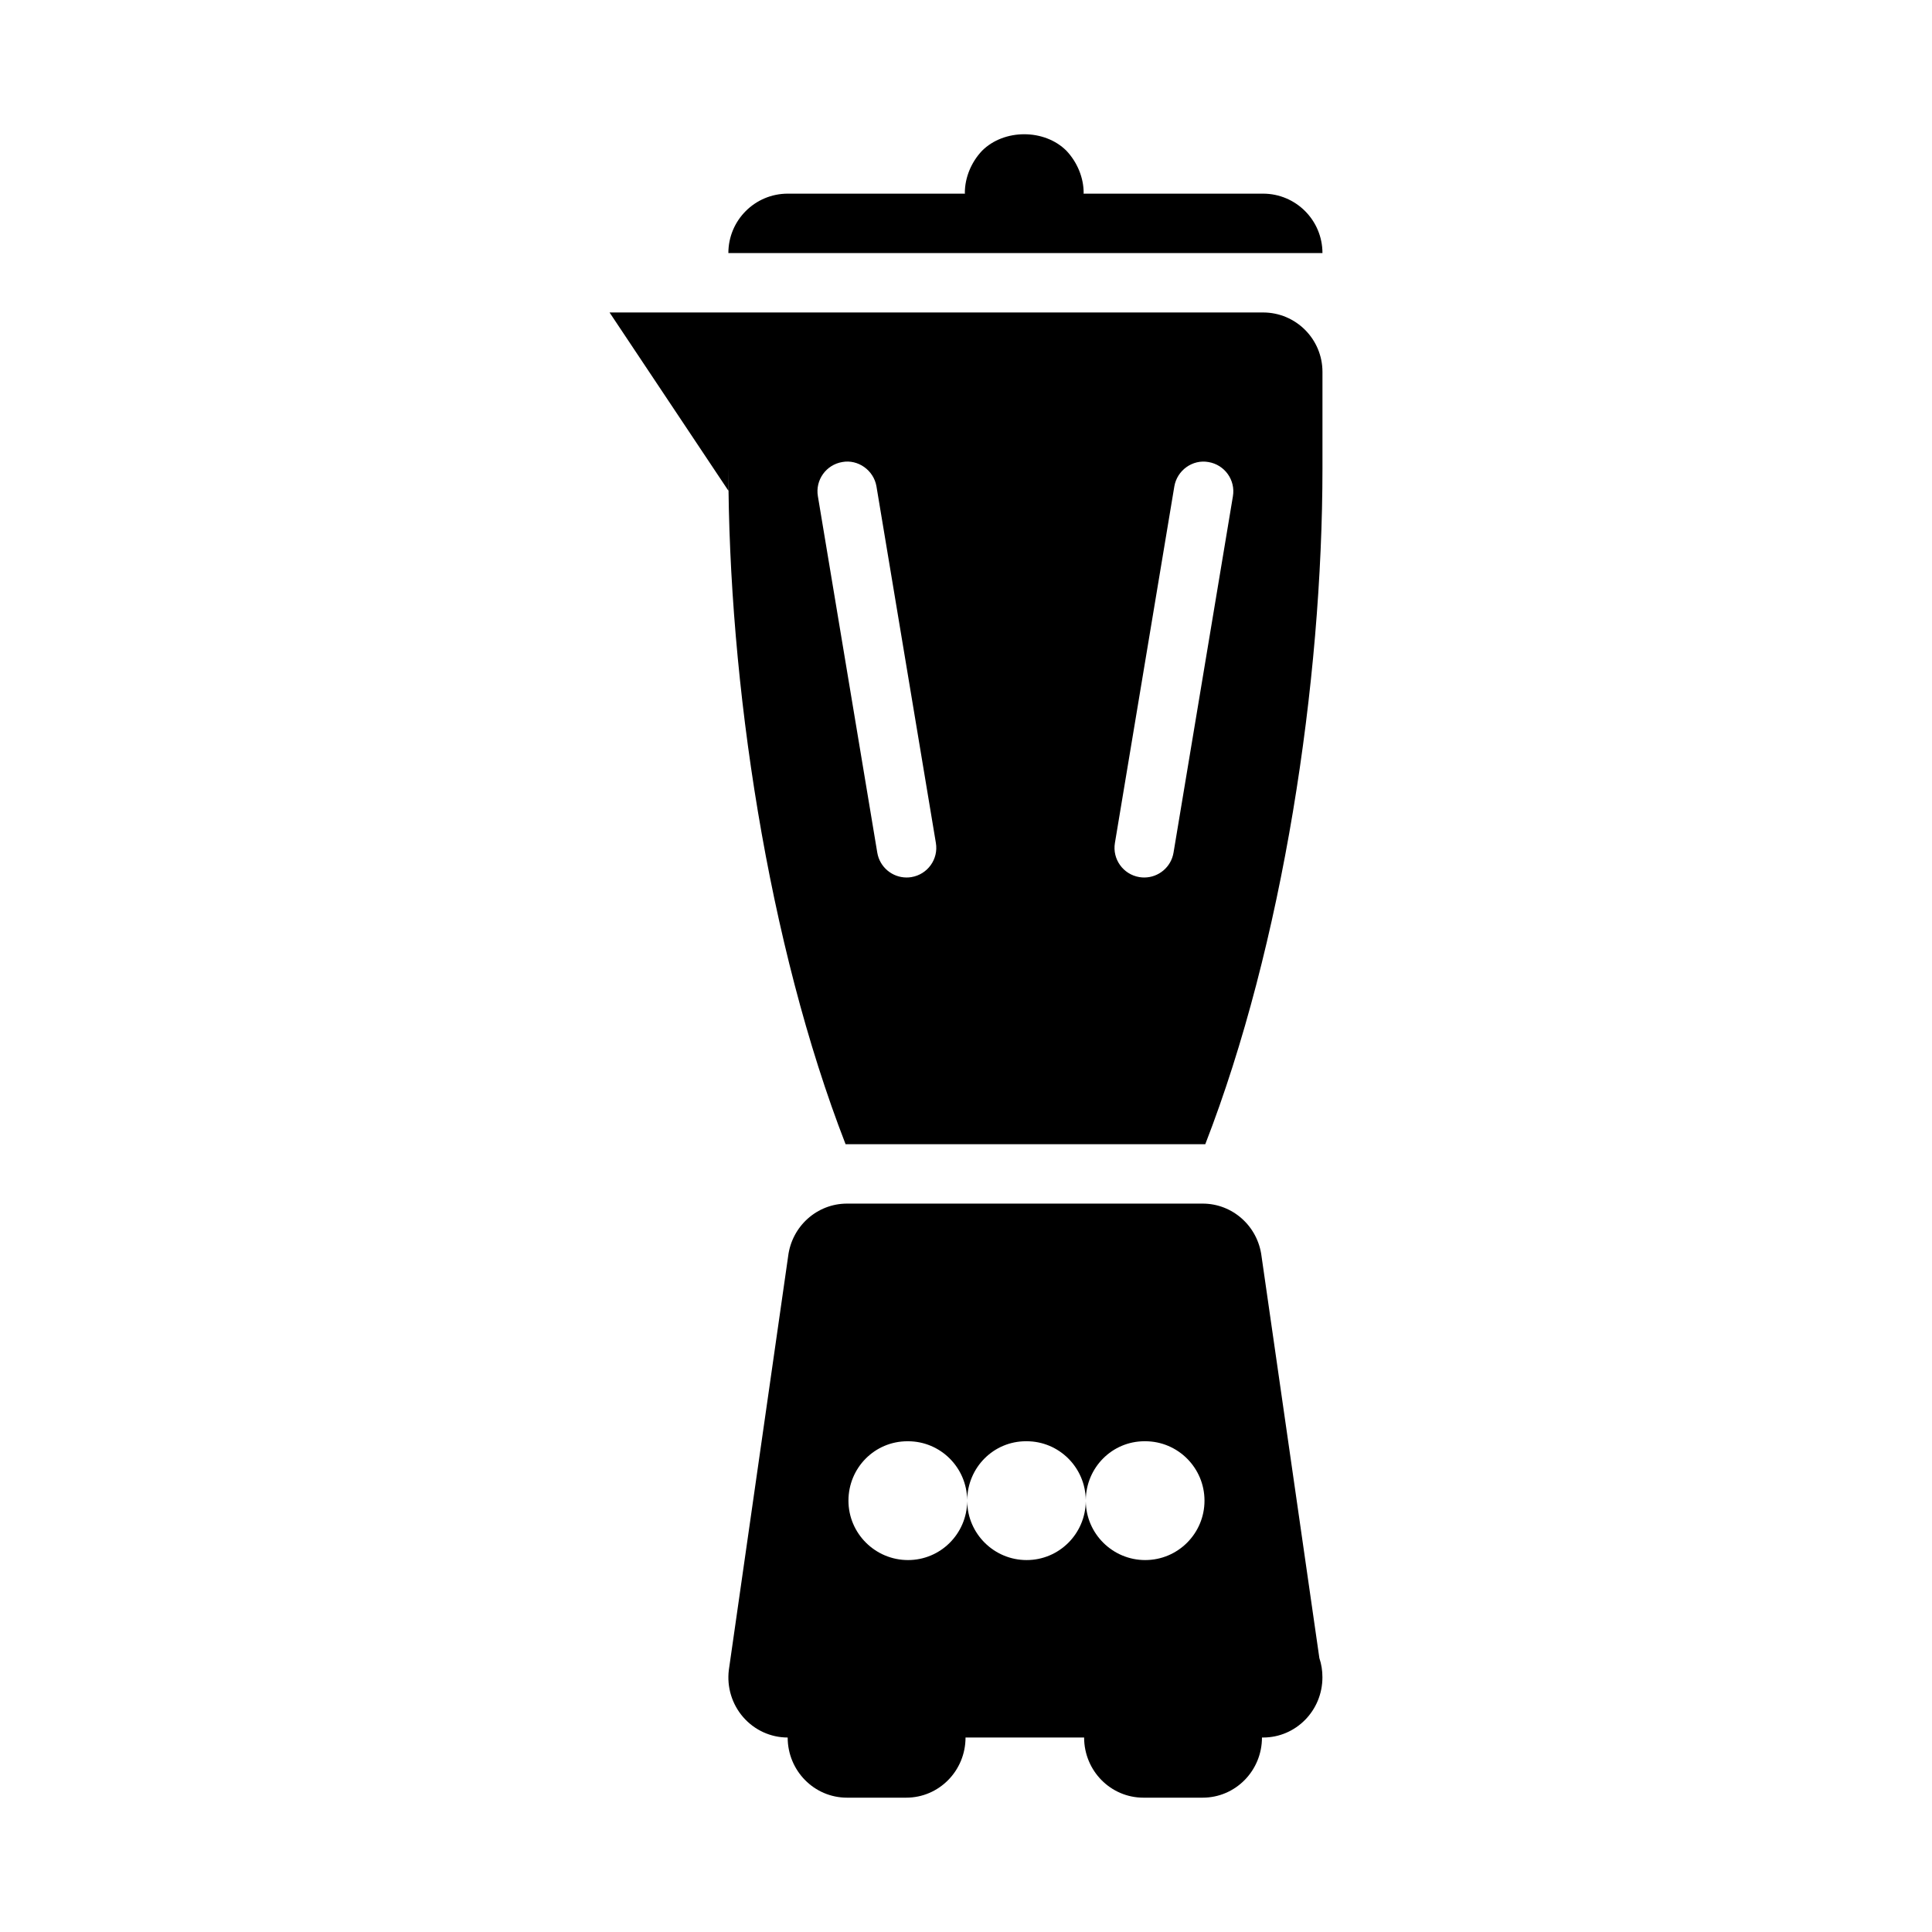 <?xml version="1.0" encoding="UTF-8"?>
<!-- Uploaded to: ICON Repo, www.svgrepo.com, Generator: ICON Repo Mixer Tools -->
<svg fill="#000000" width="800px" height="800px" version="1.1" viewBox="144 144 512 512" xmlns="http://www.w3.org/2000/svg">
 <g>
  <path d="m478.72 195.32h-47.578c0-0.066 0.039-0.125 0.039-0.188 0-4.102-1.738-8.191-4.566-11.184-5.828-5.828-16.527-5.828-22.355 0-2.844 2.992-4.566 7.082-4.566 11.184 0 0.066 0.039 0.125 0.039 0.188h-46.965c-8.703 0-15.742 7.051-15.742 15.75h157.44c-0.004-8.695-7.043-15.75-15.746-15.75z"/>
  <path d="m493.65 583.43-15.328-106.5c-0.98-7.977-7.672-13.961-15.59-13.961h-94.277c-7.918 0-14.609 5.984-15.59 13.965l-15.711 109.61c-0.57 4.539 0.828 9.102 3.805 12.523 2.992 3.434 7.273 5.394 11.785 5.394 0 8.805 7.027 15.941 15.711 15.941h15.711c8.688 0 15.711-7.137 15.711-15.941h31.426c0 8.805 7.027 15.941 15.711 15.941h15.711c8.688 0 15.711-7.137 15.711-15.941 0.121 0.008 0.246 0 0.309 0 8.688 0 15.711-7.137 15.711-15.941 0.008-1.781-0.266-3.496-0.805-5.098zm-46.156-25.996c-8.617 0-15.645-6.953-15.75-15.555-0.109 8.605-7.074 15.555-15.676 15.555-8.617 0-15.645-6.953-15.75-15.555-0.109 8.605-7.074 15.555-15.68 15.555-8.688 0-15.789-7.051-15.789-15.742 0-8.695 6.949-15.742 15.621-15.742h0.168c8.602 0 15.566 6.949 15.676 15.555 0.109-8.605 6.981-15.559 15.586-15.559h0.168c8.602 0 15.566 6.949 15.676 15.555 0.105-8.602 6.981-15.555 15.582-15.555h0.168c8.672 0 15.711 7.051 15.711 15.742 0 8.699-7.039 15.746-15.711 15.746z"/>
  <path d="m478.72 226.81h-173.18l31.488 47.23v-6.043c0 56.812 10.508 126.34 31.059 179.23h95.324c20.551-52.891 31.055-122.42 31.055-179.23v-25.438c0-8.695-7.039-15.75-15.742-15.75zm-93.172 149.63c-0.43 0.078-0.875 0.105-1.309 0.105-3.766 0-7.106-2.727-7.75-6.582l-15.742-94.465c-0.723-4.289 2.184-8.34 6.473-9.055 4.164-0.77 8.332 2.176 9.055 6.473l15.742 94.465c0.727 4.289-2.18 8.344-6.469 9.059zm69.449-6.477c-0.645 3.852-3.981 6.582-7.75 6.582-0.43 0-0.875-0.031-1.309-0.105-4.289-0.715-7.195-4.766-6.473-9.055l15.742-94.465c0.723-4.297 4.844-7.242 9.055-6.473 4.289 0.715 7.195 4.766 6.473 9.055z"/>
 </g>
</svg>